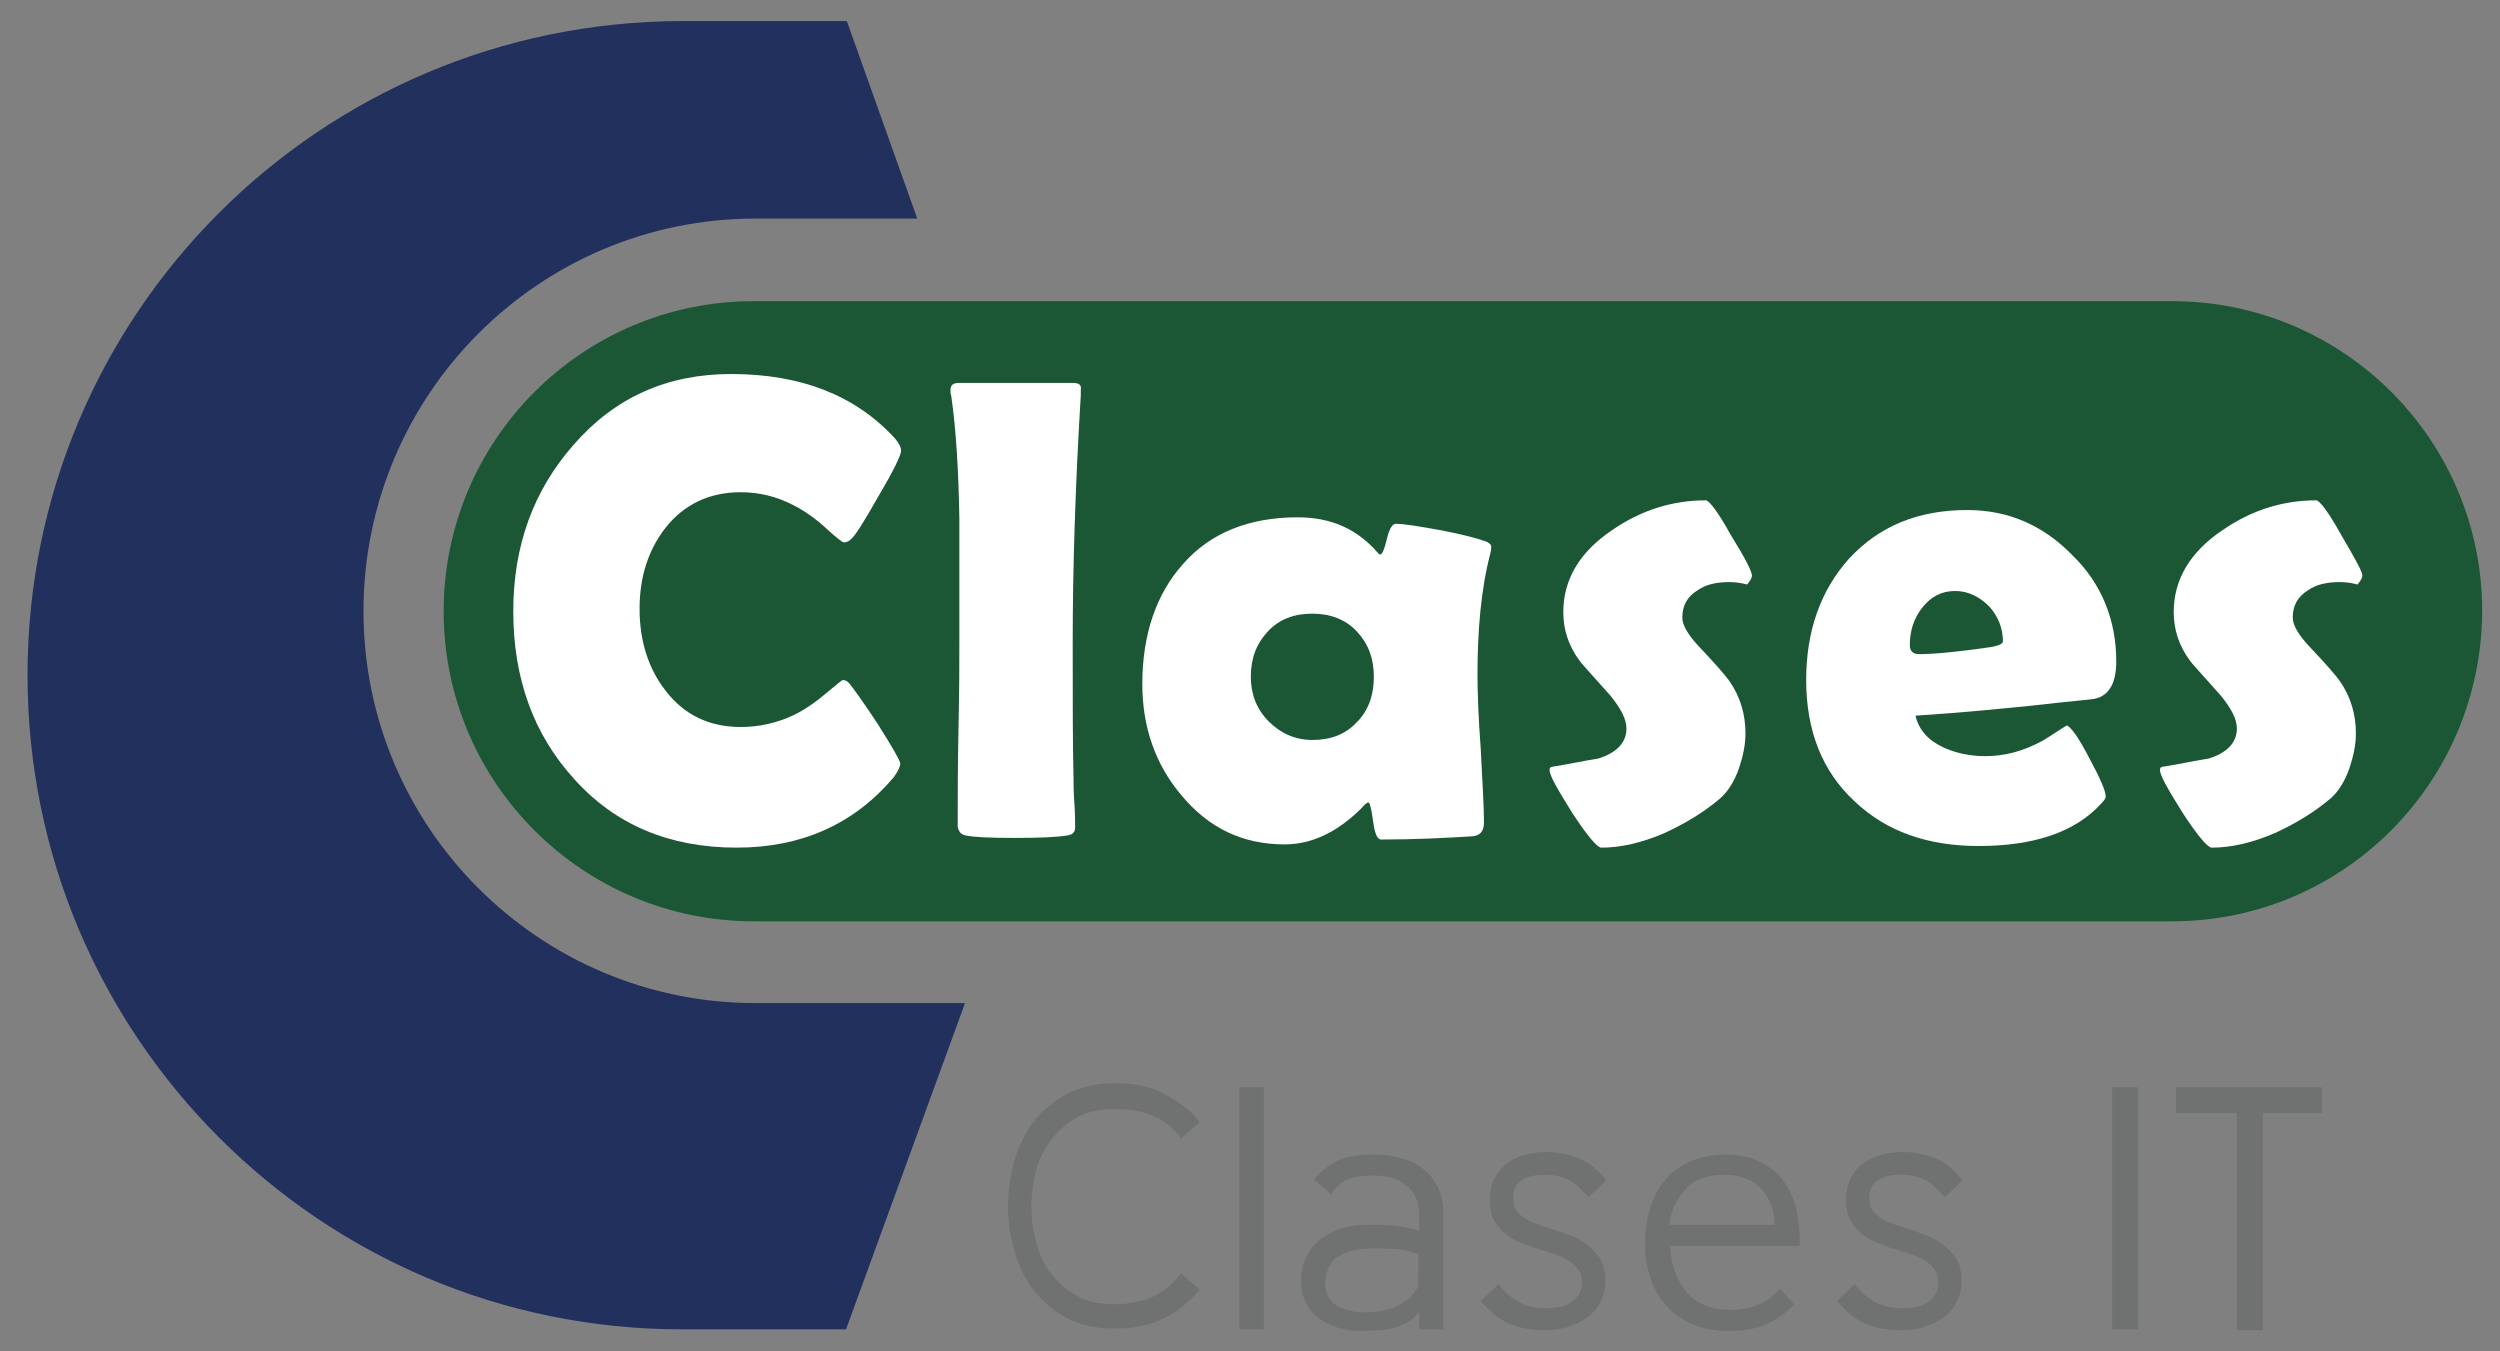 <?xml version="1.0" encoding="utf-8"?>
<!-- Generator: Adobe Illustrator 22.0.0, SVG Export Plug-In . SVG Version: 6.00 Build 0)  -->
<svg version="1.1" id="Layer_1" xmlns="http://www.w3.org/2000/svg" xmlns:xlink="http://www.w3.org/1999/xlink" x="0px" y="0px"
	 viewBox="0 0 308.8 166.9" style="enable-background:new 0 0 308.8 166.9;" xml:space="preserve">
<rect x="0" y="0" width="308.8" height="166.9" fill="#808080" stroke="none"/>
<style type="text/css">
	.st0{fill:#1B5734;}
	.st1{fill:#22305D;}
	.st2{fill:#FFFFFF;}
	.st3{fill:#6F7271;}
</style>
<g>
	<path class="st0" d="M268.3,113.8H93.1c-21.1,0-38.3-17.1-38.3-38.3v0c0-21.1,17.1-38.3,38.3-38.3h175.2
		c21.1,0,38.3,17.1,38.3,38.3v0C306.5,96.7,289.4,113.8,268.3,113.8z"/>
	<path class="st1" d="M119.2,123.9H93.3c-26.7,0-48.4-21.7-48.4-48.4v0C44.9,48.7,66.6,27,93.3,27h20l-8.7-24.4H84.2
		C39.5,2.7,3.4,38.8,3.4,83.4v0c0,44.6,36.2,80.8,80.8,80.8h20.3L119.2,123.9z"/>
	<g>
		<path class="st2" d="M111.2,94.3c0,0.4-0.3,1-0.8,1.7c-4.9,5.8-11.4,8.7-19.4,8.7c-8.3,0-15-2.8-20.1-8.5
			c-5-5.5-7.5-12.4-7.5-20.7c0-8.1,2.5-14.9,7.4-20.5c5.1-5.9,11.6-8.8,19.5-8.8c8.6,0,15.3,2.6,20.2,7.9c0.5,0.6,0.8,1.1,0.8,1.6
			c0,0.5-0.9,2.4-2.8,5.6c-1.8,3.2-3,5.1-3.5,5.4c-0.2,0.2-0.5,0.3-0.8,0.3c-0.1,0-0.8-0.5-2-1.6c-1.4-1.3-2.8-2.3-4.2-3
			c-2.1-1.1-4.3-1.6-6.5-1.6c-3.9,0-7,1.5-9.3,4.4c-2.1,2.7-3.2,6-3.2,10c0,4,1.1,7.4,3.2,10.1c2.3,3,5.4,4.5,9.3,4.5
			c2.3,0,4.5-0.5,6.6-1.5c1.4-0.7,2.7-1.6,4.1-2.8c1.2-1,1.8-1.5,1.9-1.5c0.3,0,0.5,0.1,0.8,0.4c0.4,0.5,1.6,2.1,3.5,5
			C110.3,92.4,111.2,94,111.2,94.3z"/>
		<path class="st2" d="M132.5,79.3c0,7.2,0,12.8,0.1,16.7c0,0.6,0,1.7,0.1,3.1c0.1,1.4,0.1,2.4,0.1,3.1c0,0.6-0.3,0.9-1,1
			c-1.2,0.2-3.3,0.3-6.4,0.3c-3.2,0-5.2-0.1-6.1-0.3c-0.6-0.1-0.9-0.5-1-1.1c0-0.1,0-0.6,0-1.7c0-2.4,0-5.9,0.1-10.6
			c0.1-4.7,0.1-8.2,0.1-10.6c0-11.1,0-16.2,0-15.2c-0.1-5.9-0.4-10.9-1-15.1c-0.1-0.3-0.1-0.5-0.1-0.7c0-0.6,0.3-0.9,1-0.9h14.2
			c0.7,0,1,0.3,0.9,0.8l0,0.7C132.8,60.4,132.5,70.5,132.5,79.3z"/>
		<path class="st2" d="M182.5,83.4c0,2,0.1,5.1,0.4,9.1c0.2,4,0.4,7.1,0.4,9.1c0,1.1-0.5,1.6-1.4,1.7c-3.3,0.2-7.1,0.4-11.3,0.4
			c-0.5,0-0.8-0.8-1-2.3c-0.2-1.5-0.4-2.3-0.6-2.3c-0.2,0.1-0.5,0.3-0.8,0.7c-3,3-6.2,4.5-9.5,4.5c-5.2,0-9.4-2-12.8-6.1
			c-3.2-3.8-4.8-8.4-4.8-13.7c0-6.1,1.7-11.1,5-14.8c3.4-3.9,8.2-5.8,14.2-5.8c4.2,0,7.4,1.5,9.9,4.4c0.1,0.1,0.2,0.2,0.3,0.2
			c0.2,0,0.5-0.6,0.8-1.9c0.3-1.3,0.7-1.9,1.1-1.9c1,0,2.8,0.3,5.6,0.8c2.6,0.5,4.5,1,5.6,1.4c0.4,0.2,0.6,0.4,0.6,0.6
			c0,0.1,0,0.4-0.1,0.8C182.9,72.9,182.5,78,182.5,83.4z M169.7,83.6c0-2.3-0.7-4.1-2.1-5.6c-1.4-1.5-3.3-2.2-5.5-2.2
			c-2.3,0-4.1,0.7-5.5,2.2c-1.4,1.5-2.1,3.3-2.1,5.6c0,2.1,0.7,4,2.2,5.5c1.5,1.5,3.3,2.3,5.4,2.3c2.3,0,4.1-0.7,5.5-2.2
			C169,87.8,169.7,85.9,169.7,83.6z"/>
		<path class="st2" d="M216.4,71.1c0,0.3-0.2,0.6-0.6,1.1c-0.7-0.2-1.5-0.3-2.2-0.3c-1.6,0-2.9,0.3-3.9,1c-1.3,0.8-1.9,1.9-1.9,3.4
			c0,0.9,0.7,2.1,2,3.5c2,2.1,3.3,3.6,3.8,4.3c1.4,2,2,4.2,2,6.5c0,1.4-0.3,2.8-0.8,4.3c-0.6,1.7-1.4,2.9-2.3,3.7
			c-2,1.7-4.3,3.1-6.9,4.3c-2.8,1.2-5.4,1.8-7.8,1.8c-0.5,0-1.7-1.4-3.6-4.3c-1.8-2.9-2.8-4.6-2.8-5.3c0-0.2,0.1-0.4,0.4-0.4
			c1.9-0.3,3.7-0.7,5.6-1c2.3-0.7,3.5-2,3.5-3.7c0-1.2-0.7-2.5-2-4.1c-2.4-2.7-3.7-4.1-3.8-4.3c-1.4-1.9-2-3.9-2-6c0-4,2-7.4,6-10.1
			c3.6-2.5,7.5-3.7,11.6-3.7c0.4,0,1.5,1.4,3.1,4.3C215.6,69,216.4,70.6,216.4,71.1z"/>
		<path class="st2" d="M261.4,81.7c0,2.7-0.9,4.2-2.6,4.6c-0.3,0.1-3,0.3-8.2,0.9c-3.1,0.3-7.8,0.8-14,1.2c0.4,1.7,1.5,3,3.4,3.9
			c1.5,0.7,3.3,1.1,5.2,1.1c2.4,0,4.7-0.6,7.1-1.9c1-0.6,2-1.3,3-1.9c0.6,0.3,1.5,1.6,2.8,4.1c1.3,2.4,2,4,2,4.7
			c0,0.2-0.2,0.5-0.6,0.9c-3.2,3.5-8.3,5.2-15.1,5.2c-6.3,0-11.4-1.8-15.3-5.5c-4-3.7-6-8.7-6-15c0-6.1,1.8-11.1,5.3-15
			c3.7-4,8.5-6,14.6-6c5.1,0,9.4,1.9,13,5.6C259.6,72.1,261.4,76.6,261.4,81.7z M247.4,79.2c0-1.6-0.6-3.1-1.7-4.3
			c-1.2-1.2-2.6-1.9-4.2-1.9c-1.7,0-3,0.7-4.1,2.1c-1,1.3-1.5,2.8-1.5,4.6c0,0.7,0.4,1.1,1.1,1.1c2,0,5-0.3,9.1-0.9
			C247,79.7,247.4,79.5,247.4,79.2z"/>
		<path class="st2" d="M291.8,71.1c0,0.3-0.2,0.6-0.6,1.1c-0.7-0.2-1.5-0.3-2.2-0.3c-1.6,0-2.9,0.3-3.9,1c-1.3,0.8-1.9,1.9-1.9,3.4
			c0,0.9,0.7,2.1,2,3.5c2,2.1,3.3,3.6,3.8,4.3c1.4,2,2,4.2,2,6.5c0,1.4-0.3,2.8-0.8,4.3c-0.6,1.7-1.4,2.9-2.3,3.7
			c-2,1.7-4.3,3.1-6.9,4.3c-2.8,1.2-5.4,1.8-7.8,1.8c-0.5,0-1.7-1.4-3.6-4.3c-1.8-2.9-2.8-4.6-2.8-5.3c0-0.2,0.1-0.4,0.4-0.4
			c1.9-0.3,3.7-0.7,5.6-1c2.3-0.7,3.5-2,3.5-3.7c0-1.2-0.7-2.5-2-4.1c-2.4-2.7-3.7-4.1-3.8-4.3c-1.4-1.9-2-3.9-2-6c0-4,2-7.4,6-10.1
			c3.6-2.5,7.5-3.7,11.6-3.7c0.4,0,1.5,1.4,3.1,4.3C290.9,69,291.8,70.6,291.8,71.1z"/>
	</g>
	<g>
		<path class="st3" d="M124.5,149.1c0-2,0.3-3.9,0.8-5.7c0.5-1.8,1.3-3.4,2.4-4.9c1.1-1.4,2.5-2.5,4.1-3.4c1.7-0.8,3.6-1.3,5.9-1.3
			c2.4,0,4.4,0.4,6.1,1.3c1.7,0.9,3.2,2,4.4,3.5l-2.3,2c-1.2-1.5-2.4-2.4-3.8-2.9c-1.3-0.5-2.8-0.7-4.4-0.7c-1.8,0-3.3,0.3-4.6,1
			c-1.3,0.7-2.3,1.6-3.2,2.7c-0.8,1.1-1.5,2.4-1.9,3.8c-0.4,1.5-0.6,3-0.6,4.5c0,1.5,0.2,3,0.6,4.5c0.4,1.5,1,2.8,1.9,3.9
			c0.8,1.1,1.9,2,3.2,2.7c1.3,0.7,2.8,1,4.6,1c1.6,0,3.1-0.3,4.4-0.8c1.3-0.5,2.6-1.5,3.8-3l2.3,2c-1.3,1.5-2.7,2.7-4.4,3.5
			c-1.7,0.9-3.7,1.3-6.1,1.3c-2.3,0-4.2-0.4-5.9-1.3c-1.7-0.9-3-2-4.1-3.4c-1.1-1.4-1.9-3.1-2.4-4.9
			C124.8,152.9,124.5,151,124.5,149.1z"/>
		<path class="st3" d="M153.1,164.2v-29.9h3v29.9H153.1z"/>
		<path class="st3" d="M175.3,164.2V162c-0.4,0.6-0.9,1-1.4,1.3c-0.5,0.3-1.1,0.6-1.7,0.7c-0.6,0.2-1.2,0.3-1.9,0.3
			c-0.7,0-1.4,0.1-2.1,0.1c-1.1,0-2-0.1-2.9-0.4c-0.9-0.3-1.7-0.6-2.4-1.2c-0.7-0.5-1.2-1.1-1.6-1.9c-0.4-0.8-0.6-1.6-0.6-2.6
			c0-1.2,0.2-2.2,0.7-3.1c0.4-0.9,1-1.6,1.8-2.2c0.8-0.6,1.6-1,2.6-1.3c1-0.3,2.1-0.4,3.2-0.4c1.1,0,2.2,0,3.3,0.1
			c1.1,0.1,2,0.3,3,0.6v-1.8c0-1.6-0.5-2.9-1.5-3.7c-1-0.9-2.4-1.3-4.2-1.3c-1.1,0-2.1,0.1-2.9,0.4c-0.8,0.3-1.6,0.9-2.3,1.9
			l-2.1-1.8c0.9-1.1,2-1.9,3.1-2.4c1.2-0.5,2.6-0.7,4.3-0.7c1.3,0,2.4,0.2,3.5,0.5c1.1,0.3,2,0.8,2.7,1.4c0.8,0.6,1.3,1.4,1.8,2.3
			c0.4,0.9,0.6,2,0.6,3.2v14.2H175.3z M175.3,155c-0.9-0.4-1.8-0.6-2.8-0.7c-1-0.1-2-0.1-3-0.1c-0.7,0-1.4,0.1-2.1,0.2
			c-0.7,0.1-1.3,0.3-1.9,0.7c-0.6,0.3-1,0.7-1.3,1.3c-0.3,0.5-0.5,1.2-0.5,2.1c0,1.2,0.4,2.1,1.3,2.7c0.9,0.6,2.1,0.9,3.7,0.9
			c1.3,0,2.5-0.2,3.7-0.7c1.1-0.5,2.1-1.3,2.8-2.5V155z"/>
		<path class="st3" d="M196.2,147.9c-0.7-0.9-1.5-1.6-2.3-2.1c-0.8-0.4-1.8-0.7-3-0.7c-1.5,0-2.5,0.3-3.1,0.8
			c-0.6,0.5-0.9,1.2-0.9,2.1c0,0.6,0.1,1.1,0.4,1.5c0.3,0.4,0.6,0.7,1.1,1c0.4,0.3,1,0.5,1.5,0.7s1.2,0.4,1.8,0.6
			c0.8,0.3,1.5,0.5,2.3,0.8c0.8,0.3,1.5,0.7,2.1,1.2c0.6,0.5,1.2,1.1,1.6,1.8c0.4,0.7,0.6,1.6,0.6,2.6c0,1-0.2,1.8-0.6,2.6
			c-0.4,0.8-0.9,1.4-1.6,1.9c-0.7,0.5-1.5,0.9-2.4,1.2c-0.9,0.3-1.9,0.4-3,0.4c-1.6,0-3.1-0.3-4.3-0.8c-1.3-0.6-2.4-1.5-3.5-2.8
			l2.2-2.1c1.5,2,3.4,3,5.8,3c1.5,0,2.7-0.3,3.4-0.9c0.7-0.6,1.1-1.3,1.1-2.2c0-0.7-0.1-1.2-0.4-1.6c-0.3-0.4-0.6-0.8-1.1-1.1
			c-0.5-0.3-1-0.6-1.6-0.8c-0.6-0.2-1.3-0.4-1.9-0.6c-0.8-0.2-1.5-0.5-2.3-0.8c-0.8-0.3-1.4-0.6-2-1.1c-0.6-0.4-1.1-1-1.5-1.7
			c-0.4-0.7-0.6-1.6-0.6-2.6c0-1.9,0.7-3.3,2-4.4c1.3-1,3-1.5,5.1-1.5c1.5,0,2.8,0.3,4,0.8c1.2,0.5,2.3,1.4,3.3,2.7L196.2,147.9
			L196.2,147.9z"/>
		<path class="st3" d="M221.6,161.1c-1,1.1-2.2,1.9-3.5,2.5c-1.3,0.6-2.9,0.8-4.7,0.8c-1.7,0-3.2-0.3-4.5-0.9
			c-1.3-0.6-2.4-1.4-3.2-2.4c-0.9-1-1.5-2.1-1.9-3.4c-0.4-1.3-0.6-2.6-0.6-4.1c0-1.9,0.3-3.5,0.8-4.9c0.5-1.4,1.2-2.5,2.1-3.4
			c0.9-0.9,1.9-1.6,3.1-2c1.2-0.4,2.4-0.7,3.7-0.7c3.1,0,5.5,1,7.1,2.9c1.6,1.9,2.4,4.7,2.3,8.4h-16c0.1,2.4,0.8,4.3,2.1,5.8
			c1.3,1.4,3.1,2.1,5.3,2.1c1.3,0,2.4-0.2,3.4-0.6c1-0.4,2-1.1,2.8-2L221.6,161.1z M219.2,151.4c0-0.9-0.1-1.7-0.4-2.5
			c-0.3-0.8-0.7-1.4-1.2-2c-0.5-0.5-1.1-1-1.9-1.3c-0.8-0.3-1.7-0.5-2.8-0.5c-1.1,0-2,0.2-2.8,0.5c-0.8,0.3-1.4,0.7-1.9,1.3
			c-0.5,0.5-0.9,1.2-1.3,1.9c-0.4,0.8-0.6,1.6-0.7,2.5H219.2z"/>
		<path class="st3" d="M240.2,147.9c-0.7-0.9-1.5-1.6-2.3-2.1c-0.8-0.4-1.8-0.7-3-0.7c-1.5,0-2.5,0.3-3.1,0.8
			c-0.6,0.5-0.9,1.2-0.9,2.1c0,0.6,0.1,1.1,0.4,1.5c0.3,0.4,0.6,0.7,1.1,1c0.4,0.3,1,0.5,1.5,0.7s1.2,0.4,1.8,0.6
			c0.8,0.3,1.5,0.5,2.3,0.8c0.8,0.3,1.5,0.7,2.1,1.2c0.6,0.5,1.2,1.1,1.6,1.8c0.4,0.7,0.6,1.6,0.6,2.6c0,1-0.2,1.8-0.6,2.6
			c-0.4,0.8-0.9,1.4-1.6,1.9c-0.7,0.5-1.5,0.9-2.4,1.2c-0.9,0.3-1.9,0.4-3,0.4c-1.6,0-3.1-0.3-4.3-0.8c-1.3-0.6-2.4-1.5-3.5-2.8
			l2.2-2.1c1.5,2,3.4,3,5.8,3c1.5,0,2.7-0.3,3.4-0.9c0.7-0.6,1.1-1.3,1.1-2.2c0-0.7-0.1-1.2-0.4-1.6c-0.3-0.4-0.6-0.8-1.1-1.1
			c-0.5-0.3-1-0.6-1.6-0.8c-0.6-0.2-1.3-0.4-1.9-0.6c-0.8-0.2-1.5-0.5-2.3-0.8c-0.8-0.3-1.4-0.6-2-1.1c-0.6-0.4-1.1-1-1.5-1.7
			c-0.4-0.7-0.6-1.6-0.6-2.6c0-1.9,0.7-3.3,2-4.4c1.3-1,3-1.5,5.1-1.5c1.5,0,2.8,0.3,4,0.8c1.2,0.5,2.3,1.4,3.3,2.7L240.2,147.9
			L240.2,147.9z"/>
		<path class="st3" d="M260.9,164.2v-29.9h3.2v29.9H260.9z"/>
		<path class="st3" d="M279.5,137.5v26.8h-3.2v-26.8h-7.5v-3.2h18v3.2H279.5z"/>
	</g>
</g>
</svg>
